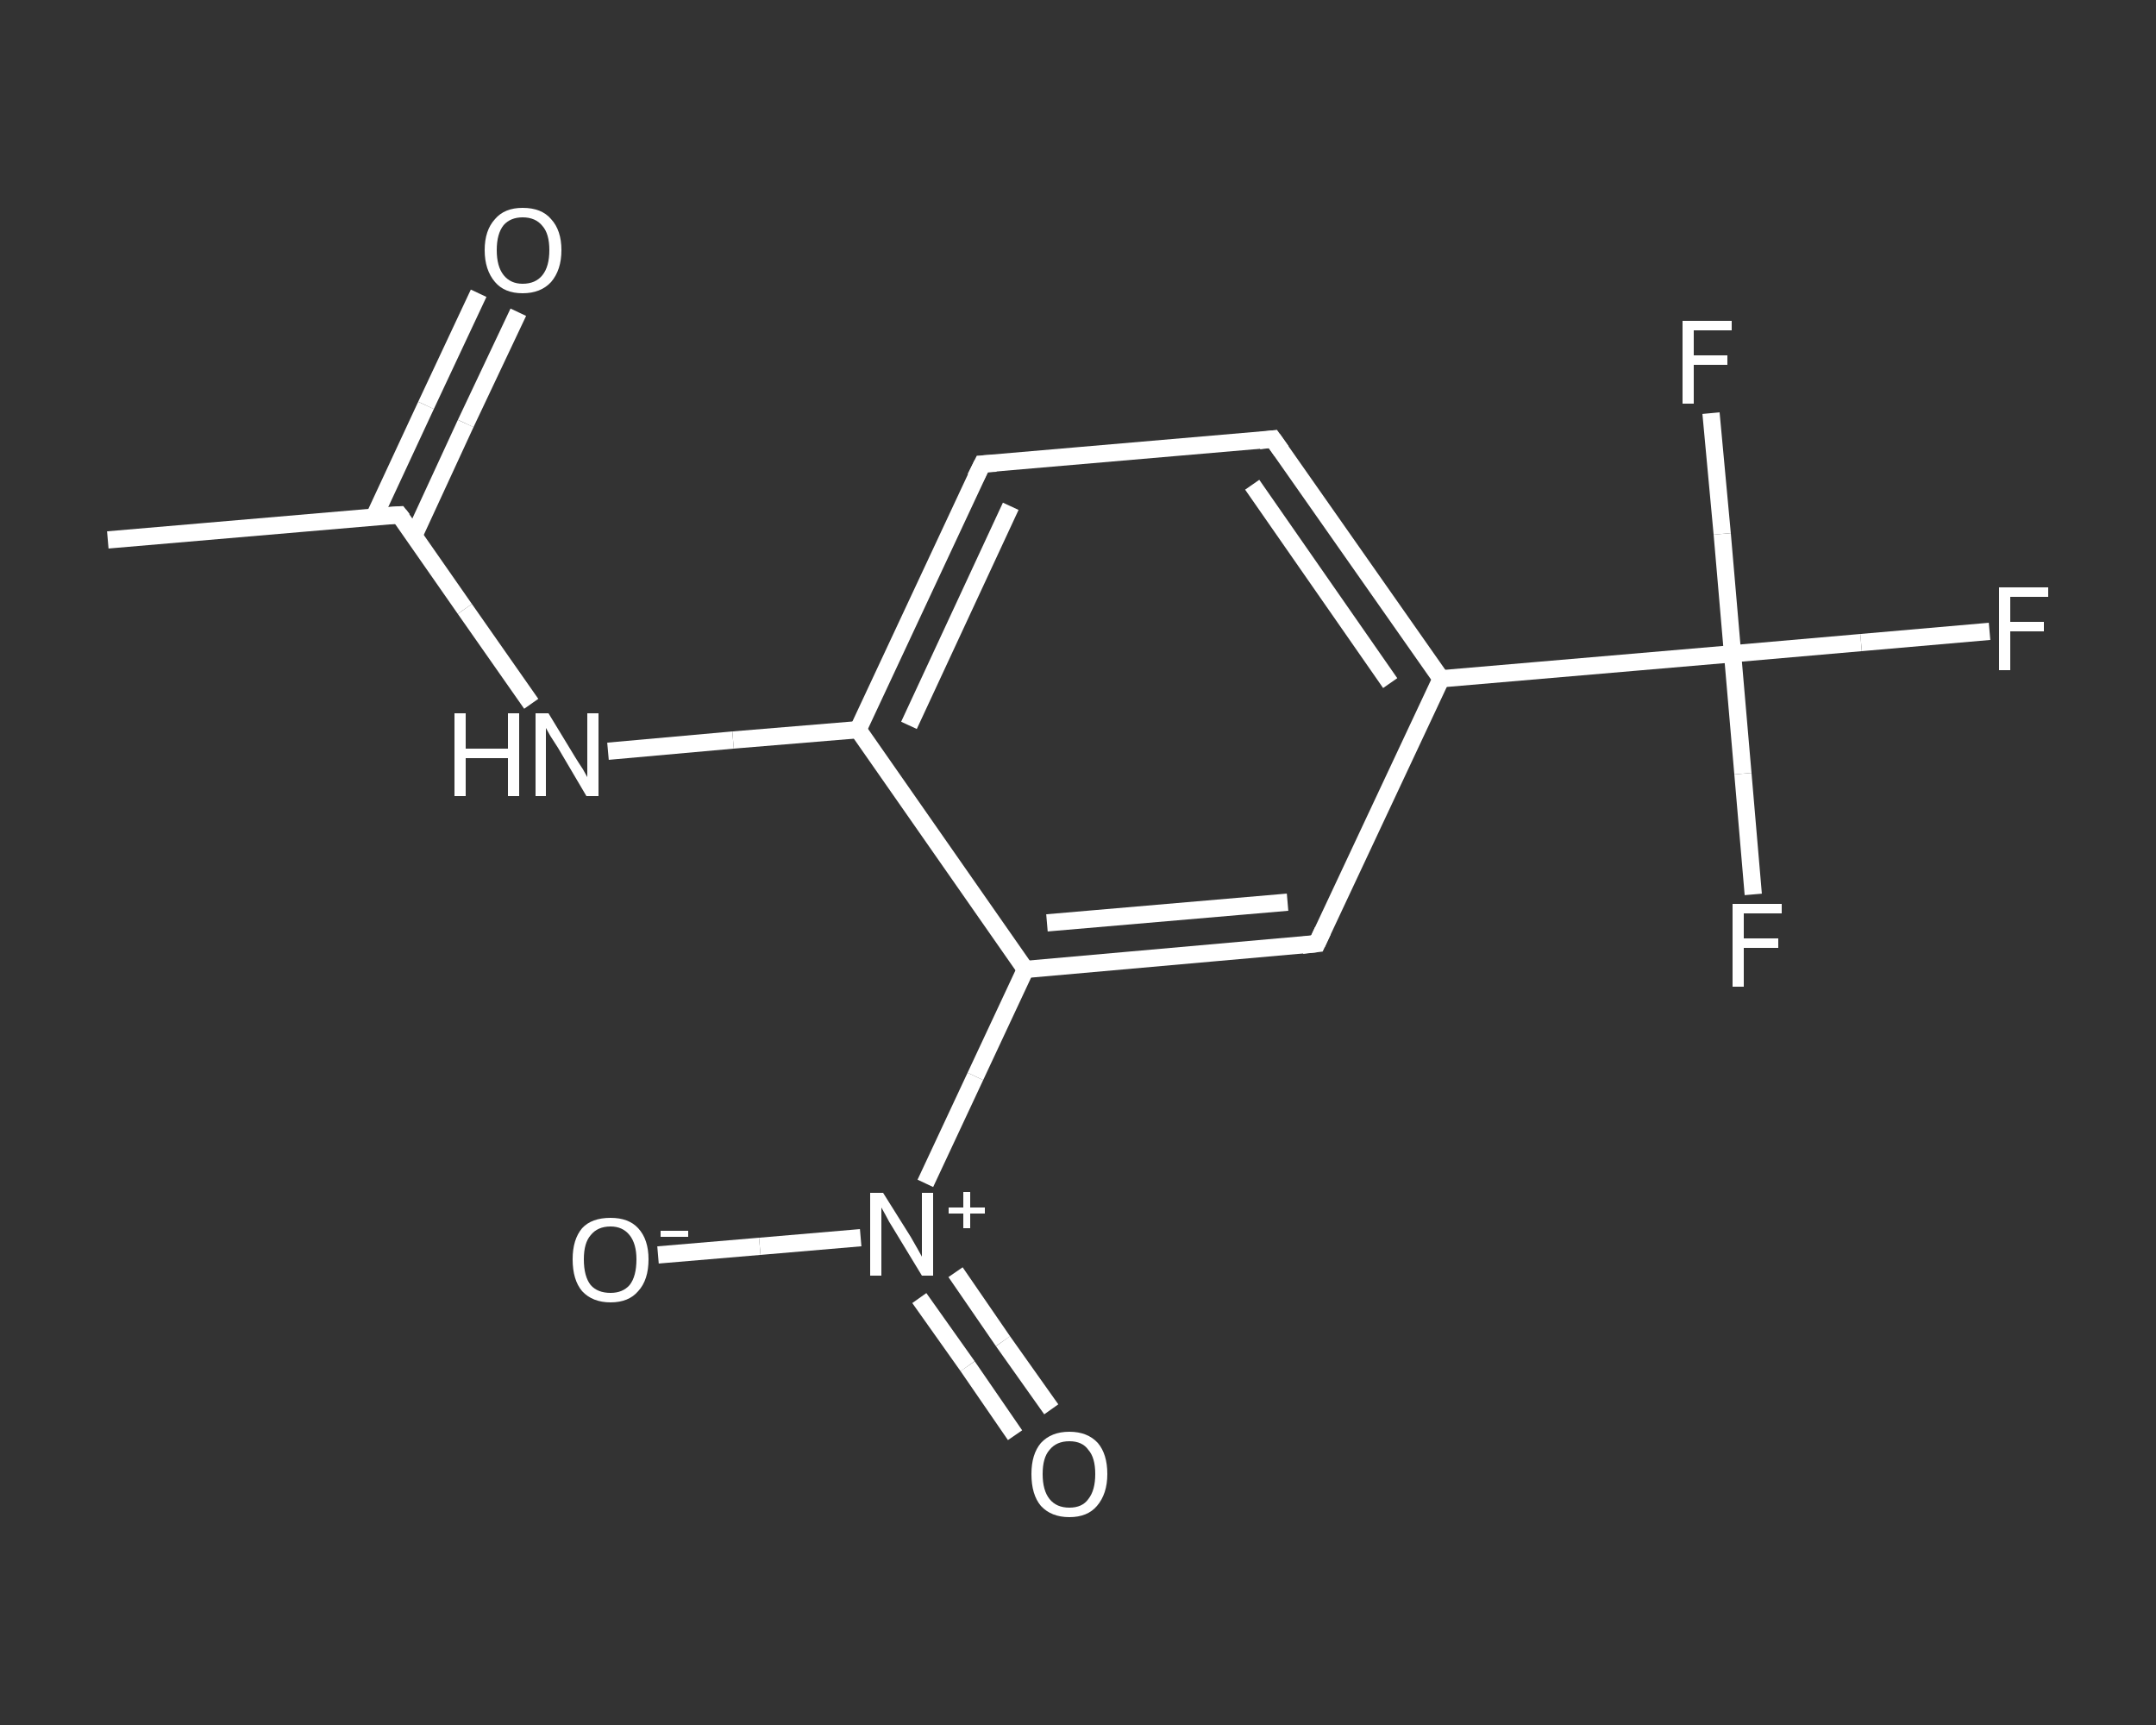 <?xml version='1.0' encoding='iso-8859-1'?>
<svg version='1.1' baseProfile='full'
              xmlns='http://www.w3.org/2000/svg'
                      xmlns:rdkit='http://www.rdkit.org/xml'
                      xmlns:xlink='http://www.w3.org/1999/xlink'
                  xml:space='preserve'
width='250px' height='200px' viewBox='0 0 250 200'>
<rect x="0" y="0" width="250" height="200" fill="#333333" stroke="none"/>
<!-- END OF HEADER -->
<rect style='opacity:1.0;fill:transparent;stroke:none' width='250.0' height='200.0' x='0.0' y='0.0'> </rect>
<path class='bond-0 atom-0 atom-1' d='M 12.5,62.6 L 46.3,59.7' style='fill:none;fill-rule:evenodd;stroke:#FFFFFF;stroke-width:2.0px;stroke-linecap:butt;stroke-linejoin:miter;stroke-opacity:1' />
<path class='bond-1 atom-1 atom-2' d='M 48.0,62.1 L 54.0,49.1' style='fill:none;fill-rule:evenodd;stroke:#FFFFFF;stroke-width:2.0px;stroke-linecap:butt;stroke-linejoin:miter;stroke-opacity:1' />
<path class='bond-1 atom-1 atom-2' d='M 54.0,49.1 L 60.1,36.2' style='fill:none;fill-rule:evenodd;stroke:#FFFFFF;stroke-width:2.0px;stroke-linecap:butt;stroke-linejoin:miter;stroke-opacity:1' />
<path class='bond-1 atom-1 atom-2' d='M 43.4,59.9 L 49.4,47.0' style='fill:none;fill-rule:evenodd;stroke:#FFFFFF;stroke-width:2.0px;stroke-linecap:butt;stroke-linejoin:miter;stroke-opacity:1' />
<path class='bond-1 atom-1 atom-2' d='M 49.4,47.0 L 55.5,34.0' style='fill:none;fill-rule:evenodd;stroke:#FFFFFF;stroke-width:2.0px;stroke-linecap:butt;stroke-linejoin:miter;stroke-opacity:1' />
<path class='bond-2 atom-1 atom-3' d='M 46.3,59.7 L 53.9,70.6' style='fill:none;fill-rule:evenodd;stroke:#FFFFFF;stroke-width:2.0px;stroke-linecap:butt;stroke-linejoin:miter;stroke-opacity:1' />
<path class='bond-2 atom-1 atom-3' d='M 53.9,70.6 L 61.6,81.6' style='fill:none;fill-rule:evenodd;stroke:#FFFFFF;stroke-width:2.0px;stroke-linecap:butt;stroke-linejoin:miter;stroke-opacity:1' />
<path class='bond-3 atom-3 atom-4' d='M 70.5,87.1 L 85.0,85.8' style='fill:none;fill-rule:evenodd;stroke:#FFFFFF;stroke-width:2.0px;stroke-linecap:butt;stroke-linejoin:miter;stroke-opacity:1' />
<path class='bond-3 atom-3 atom-4' d='M 85.0,85.8 L 99.5,84.6' style='fill:none;fill-rule:evenodd;stroke:#FFFFFF;stroke-width:2.0px;stroke-linecap:butt;stroke-linejoin:miter;stroke-opacity:1' />
<path class='bond-4 atom-4 atom-5' d='M 99.5,84.6 L 113.9,53.8' style='fill:none;fill-rule:evenodd;stroke:#FFFFFF;stroke-width:2.0px;stroke-linecap:butt;stroke-linejoin:miter;stroke-opacity:1' />
<path class='bond-4 atom-4 atom-5' d='M 105.4,84.1 L 117.2,58.7' style='fill:none;fill-rule:evenodd;stroke:#FFFFFF;stroke-width:2.0px;stroke-linecap:butt;stroke-linejoin:miter;stroke-opacity:1' />
<path class='bond-5 atom-5 atom-6' d='M 113.9,53.8 L 147.6,50.9' style='fill:none;fill-rule:evenodd;stroke:#FFFFFF;stroke-width:2.0px;stroke-linecap:butt;stroke-linejoin:miter;stroke-opacity:1' />
<path class='bond-6 atom-6 atom-7' d='M 147.6,50.9 L 167.1,78.7' style='fill:none;fill-rule:evenodd;stroke:#FFFFFF;stroke-width:2.0px;stroke-linecap:butt;stroke-linejoin:miter;stroke-opacity:1' />
<path class='bond-6 atom-6 atom-7' d='M 145.2,56.2 L 161.2,79.2' style='fill:none;fill-rule:evenodd;stroke:#FFFFFF;stroke-width:2.0px;stroke-linecap:butt;stroke-linejoin:miter;stroke-opacity:1' />
<path class='bond-7 atom-7 atom-8' d='M 167.1,78.7 L 200.9,75.8' style='fill:none;fill-rule:evenodd;stroke:#FFFFFF;stroke-width:2.0px;stroke-linecap:butt;stroke-linejoin:miter;stroke-opacity:1' />
<path class='bond-8 atom-8 atom-9' d='M 200.9,75.8 L 215.8,74.5' style='fill:none;fill-rule:evenodd;stroke:#FFFFFF;stroke-width:2.0px;stroke-linecap:butt;stroke-linejoin:miter;stroke-opacity:1' />
<path class='bond-8 atom-8 atom-9' d='M 215.8,74.5 L 230.7,73.2' style='fill:none;fill-rule:evenodd;stroke:#FFFFFF;stroke-width:2.0px;stroke-linecap:butt;stroke-linejoin:miter;stroke-opacity:1' />
<path class='bond-9 atom-8 atom-10' d='M 200.9,75.8 L 202.1,89.7' style='fill:none;fill-rule:evenodd;stroke:#FFFFFF;stroke-width:2.0px;stroke-linecap:butt;stroke-linejoin:miter;stroke-opacity:1' />
<path class='bond-9 atom-8 atom-10' d='M 202.1,89.7 L 203.3,103.7' style='fill:none;fill-rule:evenodd;stroke:#FFFFFF;stroke-width:2.0px;stroke-linecap:butt;stroke-linejoin:miter;stroke-opacity:1' />
<path class='bond-10 atom-8 atom-11' d='M 200.9,75.8 L 199.7,61.9' style='fill:none;fill-rule:evenodd;stroke:#FFFFFF;stroke-width:2.0px;stroke-linecap:butt;stroke-linejoin:miter;stroke-opacity:1' />
<path class='bond-10 atom-8 atom-11' d='M 199.7,61.9 L 198.4,47.9' style='fill:none;fill-rule:evenodd;stroke:#FFFFFF;stroke-width:2.0px;stroke-linecap:butt;stroke-linejoin:miter;stroke-opacity:1' />
<path class='bond-11 atom-7 atom-12' d='M 167.1,78.7 L 152.7,109.4' style='fill:none;fill-rule:evenodd;stroke:#FFFFFF;stroke-width:2.0px;stroke-linecap:butt;stroke-linejoin:miter;stroke-opacity:1' />
<path class='bond-12 atom-12 atom-13' d='M 152.7,109.4 L 118.9,112.4' style='fill:none;fill-rule:evenodd;stroke:#FFFFFF;stroke-width:2.0px;stroke-linecap:butt;stroke-linejoin:miter;stroke-opacity:1' />
<path class='bond-12 atom-12 atom-13' d='M 149.3,104.6 L 121.4,107.0' style='fill:none;fill-rule:evenodd;stroke:#FFFFFF;stroke-width:2.0px;stroke-linecap:butt;stroke-linejoin:miter;stroke-opacity:1' />
<path class='bond-13 atom-13 atom-14' d='M 118.9,112.4 L 113.1,124.8' style='fill:none;fill-rule:evenodd;stroke:#FFFFFF;stroke-width:2.0px;stroke-linecap:butt;stroke-linejoin:miter;stroke-opacity:1' />
<path class='bond-13 atom-13 atom-14' d='M 113.1,124.8 L 107.3,137.2' style='fill:none;fill-rule:evenodd;stroke:#FFFFFF;stroke-width:2.0px;stroke-linecap:butt;stroke-linejoin:miter;stroke-opacity:1' />
<path class='bond-14 atom-14 atom-15' d='M 106.6,150.5 L 112.2,158.4' style='fill:none;fill-rule:evenodd;stroke:#FFFFFF;stroke-width:2.0px;stroke-linecap:butt;stroke-linejoin:miter;stroke-opacity:1' />
<path class='bond-14 atom-14 atom-15' d='M 112.2,158.4 L 117.7,166.4' style='fill:none;fill-rule:evenodd;stroke:#FFFFFF;stroke-width:2.0px;stroke-linecap:butt;stroke-linejoin:miter;stroke-opacity:1' />
<path class='bond-14 atom-14 atom-15' d='M 110.8,147.5 L 116.3,155.5' style='fill:none;fill-rule:evenodd;stroke:#FFFFFF;stroke-width:2.0px;stroke-linecap:butt;stroke-linejoin:miter;stroke-opacity:1' />
<path class='bond-14 atom-14 atom-15' d='M 116.3,155.5 L 121.9,163.4' style='fill:none;fill-rule:evenodd;stroke:#FFFFFF;stroke-width:2.0px;stroke-linecap:butt;stroke-linejoin:miter;stroke-opacity:1' />
<path class='bond-15 atom-14 atom-16' d='M 99.8,143.5 L 88.1,144.5' style='fill:none;fill-rule:evenodd;stroke:#FFFFFF;stroke-width:2.0px;stroke-linecap:butt;stroke-linejoin:miter;stroke-opacity:1' />
<path class='bond-15 atom-14 atom-16' d='M 88.1,144.5 L 76.3,145.5' style='fill:none;fill-rule:evenodd;stroke:#FFFFFF;stroke-width:2.0px;stroke-linecap:butt;stroke-linejoin:miter;stroke-opacity:1' />
<path class='bond-16 atom-13 atom-4' d='M 118.9,112.4 L 99.5,84.6' style='fill:none;fill-rule:evenodd;stroke:#FFFFFF;stroke-width:2.0px;stroke-linecap:butt;stroke-linejoin:miter;stroke-opacity:1' />
<path d='M 44.6,59.8 L 46.3,59.7 L 46.7,60.2' style='fill:none;stroke:#FFFFFF;stroke-width:2.0px;stroke-linecap:butt;stroke-linejoin:miter;stroke-opacity:1;' />
<path d='M 113.1,55.4 L 113.9,53.8 L 115.5,53.7' style='fill:none;stroke:#FFFFFF;stroke-width:2.0px;stroke-linecap:butt;stroke-linejoin:miter;stroke-opacity:1;' />
<path d='M 146.0,51.1 L 147.6,50.9 L 148.6,52.3' style='fill:none;stroke:#FFFFFF;stroke-width:2.0px;stroke-linecap:butt;stroke-linejoin:miter;stroke-opacity:1;' />
<path d='M 153.4,107.9 L 152.7,109.4 L 151.0,109.6' style='fill:none;stroke:#FFFFFF;stroke-width:2.0px;stroke-linecap:butt;stroke-linejoin:miter;stroke-opacity:1;' />
<path class='atom-2' d='M 56.2 29.0
Q 56.2 26.7, 57.4 25.4
Q 58.5 24.1, 60.6 24.1
Q 62.8 24.1, 63.9 25.4
Q 65.1 26.7, 65.1 29.0
Q 65.1 31.3, 63.9 32.7
Q 62.7 34.0, 60.6 34.0
Q 58.5 34.0, 57.4 32.7
Q 56.2 31.3, 56.2 29.0
M 60.6 32.9
Q 62.1 32.9, 62.9 31.9
Q 63.7 30.9, 63.7 29.0
Q 63.7 27.1, 62.9 26.2
Q 62.1 25.2, 60.6 25.2
Q 59.2 25.2, 58.4 26.1
Q 57.6 27.1, 57.6 29.0
Q 57.6 30.9, 58.4 31.9
Q 59.2 32.9, 60.6 32.9
' fill='#FFFFFF'/>
<path class='atom-3' d='M 52.7 82.7
L 54.0 82.7
L 54.0 86.8
L 58.9 86.8
L 58.9 82.7
L 60.2 82.7
L 60.2 92.3
L 58.9 92.3
L 58.9 87.9
L 54.0 87.9
L 54.0 92.3
L 52.7 92.3
L 52.7 82.7
' fill='#FFFFFF'/>
<path class='atom-3' d='M 63.6 82.7
L 66.7 87.8
Q 67.0 88.3, 67.6 89.2
Q 68.1 90.1, 68.1 90.1
L 68.1 82.7
L 69.4 82.7
L 69.4 92.3
L 68.0 92.3
L 64.7 86.7
Q 64.3 86.1, 63.8 85.3
Q 63.4 84.6, 63.3 84.4
L 63.3 92.3
L 62.1 92.3
L 62.1 82.7
L 63.6 82.7
' fill='#FFFFFF'/>
<path class='atom-9' d='M 231.8 68.1
L 237.5 68.1
L 237.5 69.2
L 233.1 69.2
L 233.1 72.1
L 237.0 72.1
L 237.0 73.2
L 233.1 73.2
L 233.1 77.7
L 231.8 77.7
L 231.8 68.1
' fill='#FFFFFF'/>
<path class='atom-10' d='M 200.9 104.8
L 206.6 104.8
L 206.6 105.9
L 202.2 105.9
L 202.2 108.8
L 206.2 108.8
L 206.2 109.9
L 202.2 109.9
L 202.2 114.4
L 200.9 114.4
L 200.9 104.8
' fill='#FFFFFF'/>
<path class='atom-11' d='M 195.1 37.2
L 200.8 37.2
L 200.8 38.3
L 196.4 38.3
L 196.4 41.2
L 200.3 41.2
L 200.3 42.3
L 196.4 42.3
L 196.4 46.8
L 195.1 46.8
L 195.1 37.2
' fill='#FFFFFF'/>
<path class='atom-14' d='M 102.4 138.3
L 105.6 143.4
Q 105.9 143.9, 106.4 144.8
Q 106.9 145.7, 106.9 145.7
L 106.9 138.3
L 108.2 138.3
L 108.2 147.9
L 106.9 147.9
L 103.5 142.3
Q 103.1 141.7, 102.7 140.9
Q 102.3 140.2, 102.2 140.0
L 102.2 147.9
L 100.9 147.9
L 100.9 138.3
L 102.4 138.3
' fill='#FFFFFF'/>
<path class='atom-14' d='M 110.0 140.0
L 111.7 140.0
L 111.7 138.2
L 112.5 138.2
L 112.5 140.0
L 114.2 140.0
L 114.2 140.7
L 112.5 140.7
L 112.5 142.4
L 111.7 142.4
L 111.7 140.7
L 110.0 140.7
L 110.0 140.0
' fill='#FFFFFF'/>
<path class='atom-15' d='M 119.6 170.9
Q 119.6 168.6, 120.7 167.3
Q 121.9 166.0, 124.0 166.0
Q 126.1 166.0, 127.3 167.3
Q 128.4 168.6, 128.4 170.9
Q 128.4 173.2, 127.2 174.6
Q 126.1 175.9, 124.0 175.9
Q 121.9 175.9, 120.7 174.6
Q 119.6 173.3, 119.6 170.9
M 124.0 174.8
Q 125.5 174.8, 126.2 173.8
Q 127.0 172.8, 127.0 170.9
Q 127.0 169.0, 126.2 168.1
Q 125.5 167.1, 124.0 167.1
Q 122.5 167.1, 121.7 168.1
Q 120.9 169.0, 120.9 170.9
Q 120.9 172.8, 121.7 173.8
Q 122.5 174.8, 124.0 174.8
' fill='#FFFFFF'/>
<path class='atom-16' d='M 66.4 146.0
Q 66.4 143.7, 67.5 142.4
Q 68.6 141.2, 70.8 141.2
Q 72.9 141.2, 74.0 142.4
Q 75.2 143.7, 75.2 146.0
Q 75.2 148.4, 74.0 149.7
Q 72.9 151.0, 70.8 151.0
Q 68.7 151.0, 67.5 149.7
Q 66.4 148.4, 66.4 146.0
M 70.8 149.9
Q 72.2 149.9, 73.0 149.0
Q 73.8 148.0, 73.8 146.0
Q 73.8 144.2, 73.0 143.2
Q 72.2 142.2, 70.8 142.2
Q 69.3 142.2, 68.5 143.2
Q 67.7 144.1, 67.7 146.0
Q 67.7 148.0, 68.5 149.0
Q 69.3 149.9, 70.8 149.9
' fill='#FFFFFF'/>
<path class='atom-16' d='M 76.6 142.7
L 79.8 142.7
L 79.8 143.4
L 76.6 143.4
L 76.6 142.7
' fill='#FFFFFF'/>
</svg>
